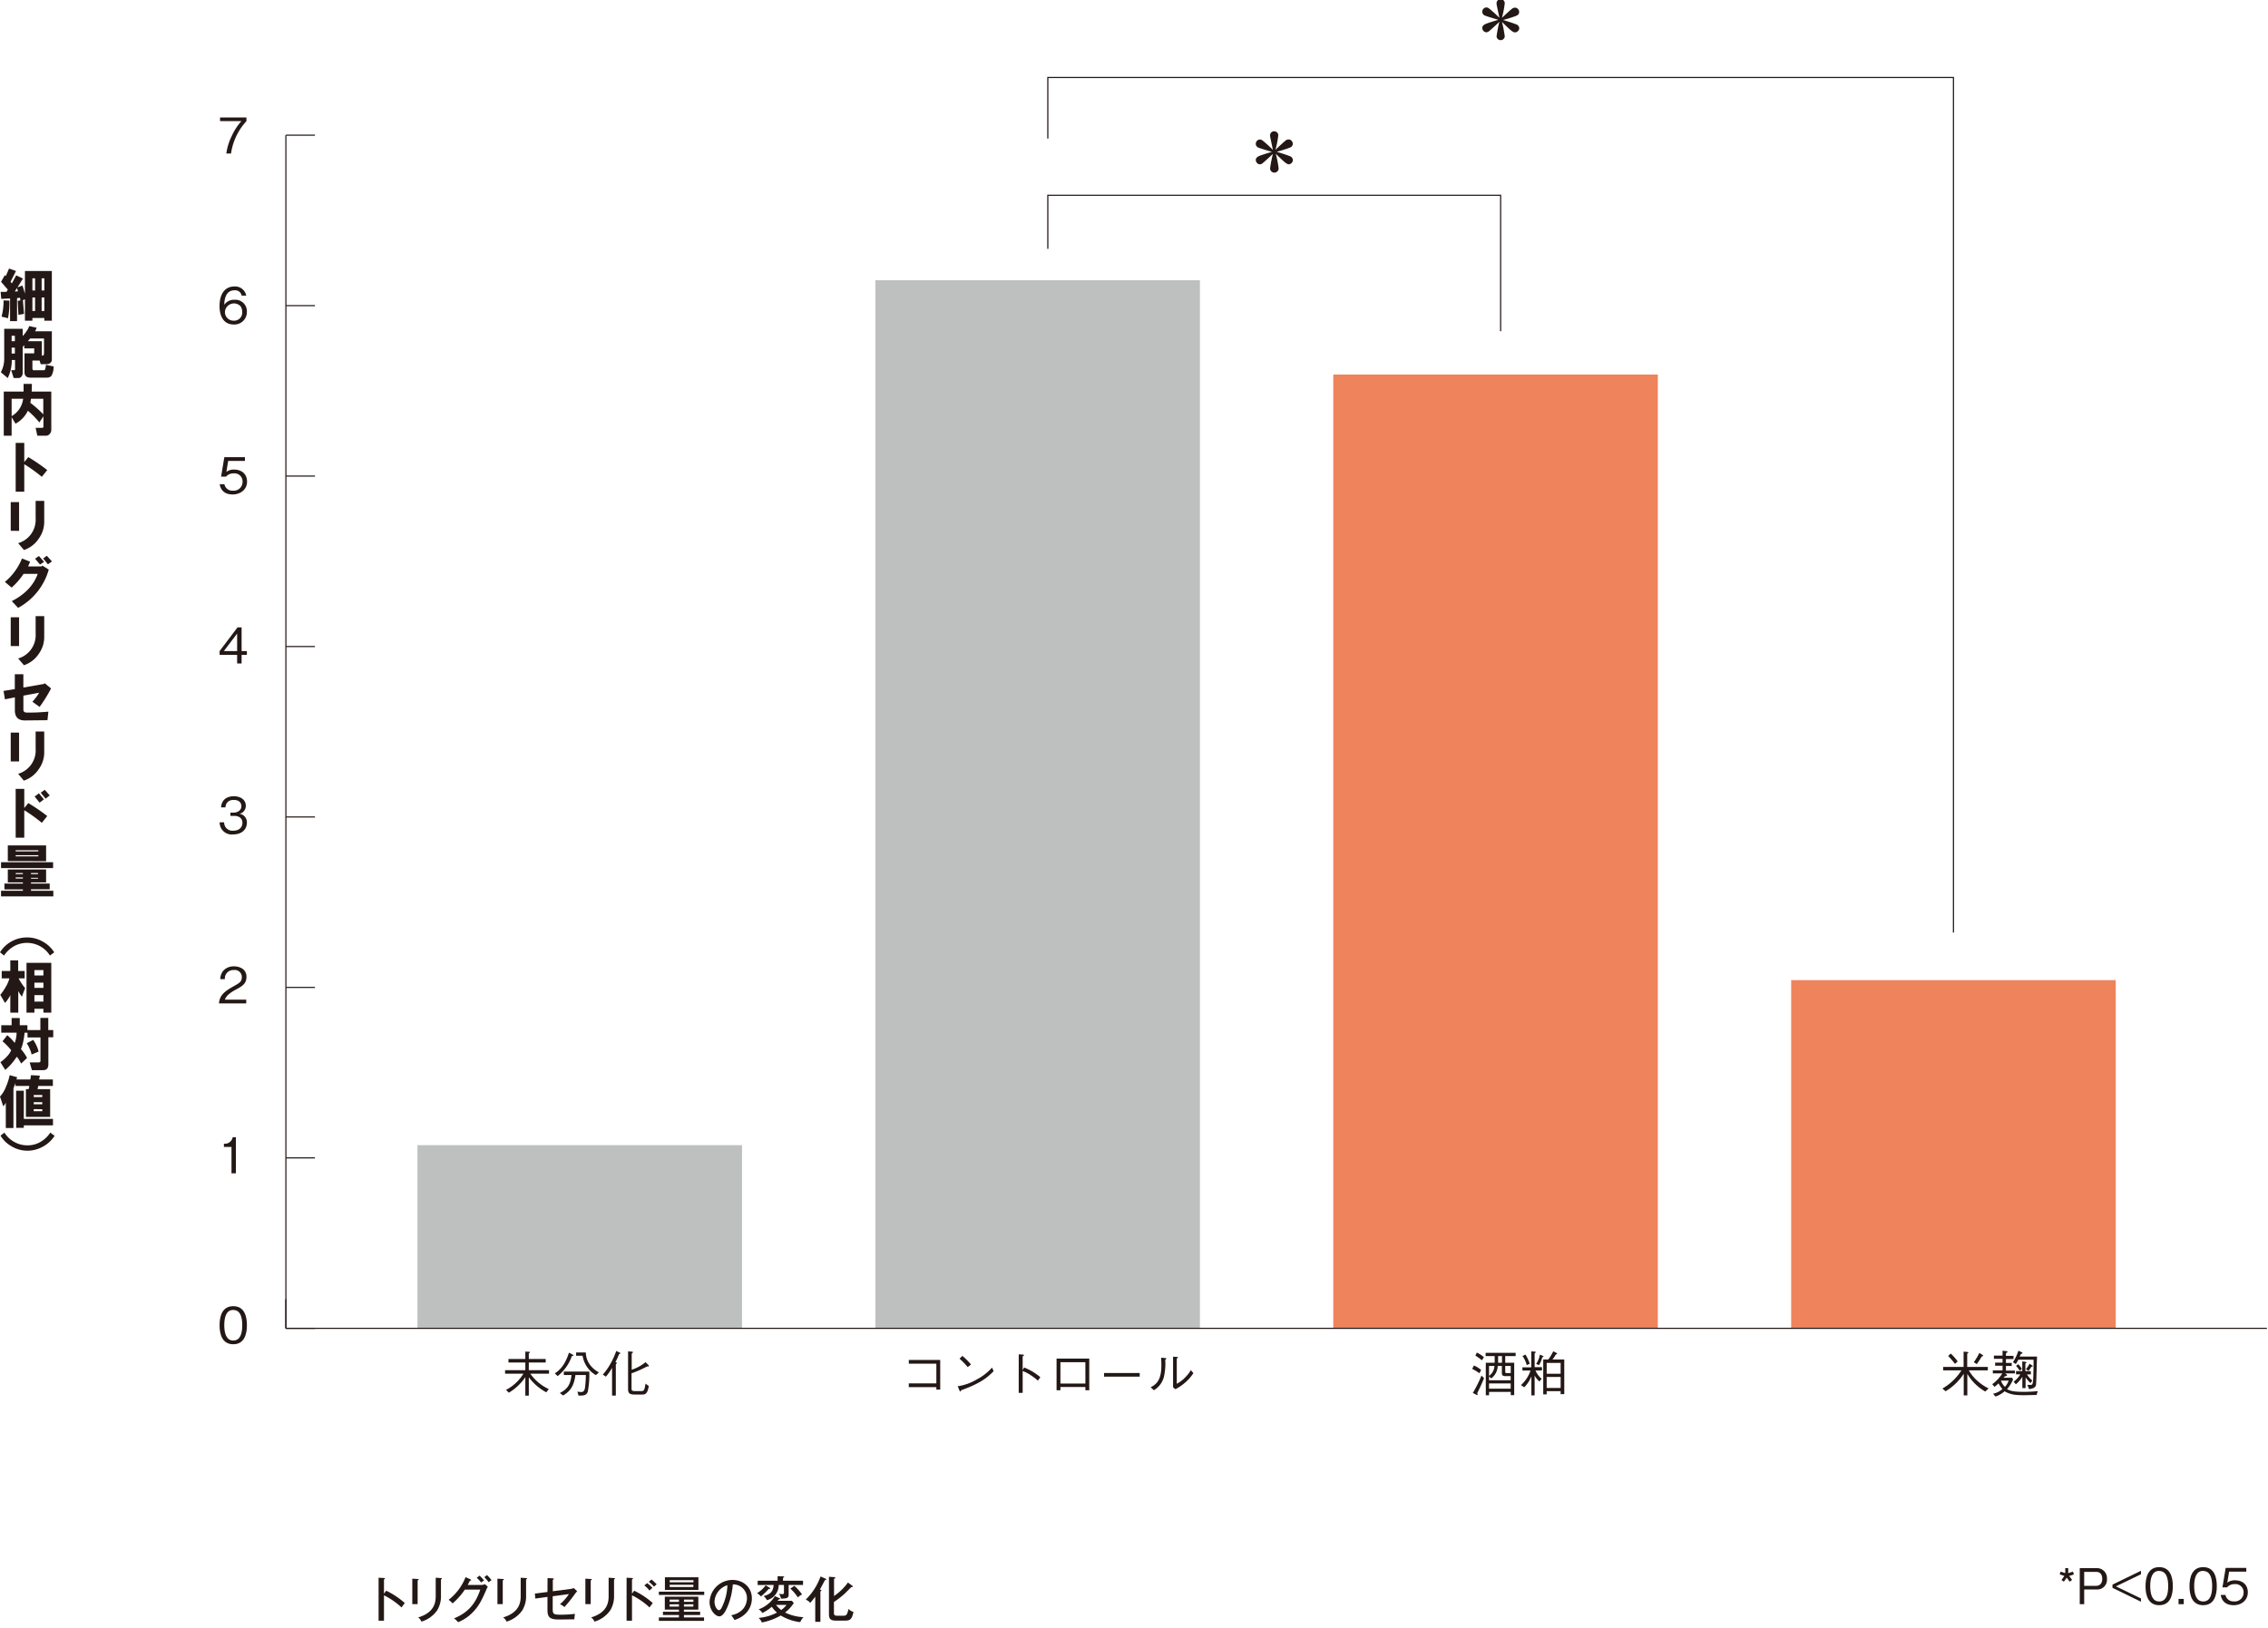 <svg id="レイヤー_1" data-name="レイヤー 1" xmlns="http://www.w3.org/2000/svg" viewBox="0 0 700 502.62"><defs><style>.cls-1{fill:#bebfbf;}.cls-2{fill:#ee835c;}.cls-3{fill:#231815;}</style></defs><rect class="cls-1" x="128.84" y="353.53" width="100.18" height="56.55"/><rect class="cls-1" x="270.17" y="86.52" width="100.18" height="323.56"/><rect class="cls-2" x="411.5" y="115.63" width="100.18" height="294.46"/><rect class="cls-2" x="552.83" y="302.59" width="100.18" height="107.49"/><polygon class="cls-3" points="603.1 287.89 602.74 287.89 602.74 24.1 323.58 24.1 323.58 42.77 323.22 42.77 323.22 23.74 603.1 23.74 603.1 287.89"/><polygon class="cls-3" points="463.34 102.25 462.98 102.25 462.98 60.46 323.58 60.46 323.58 76.81 323.22 76.81 323.22 60.11 463.34 60.11 463.34 102.25"/><rect class="cls-3" x="88.23" y="409.91" width="8.98" height="0.35"/><rect class="cls-3" x="88.23" y="357.29" width="8.98" height="0.35"/><rect class="cls-3" x="88.23" y="304.66" width="8.98" height="0.35"/><rect class="cls-3" x="88.23" y="252.04" width="8.98" height="0.35"/><rect class="cls-3" x="88.23" y="199.42" width="8.98" height="0.35"/><rect class="cls-3" x="88.23" y="146.8" width="8.98" height="0.35"/><rect class="cls-3" x="88.23" y="94.18" width="8.98" height="0.35"/><rect class="cls-3" x="88.06" y="401.1" width="0.35" height="8.98"/><rect class="cls-3" x="88.23" y="41.56" width="8.98" height="0.35"/><rect class="cls-3" x="88.23" y="409.91" width="611.44" height="0.35"/><rect class="cls-3" x="88.06" y="41.74" width="0.35" height="368.35"/><path class="cls-3" d="M72,415c-3.42,0-4.23-3.07-4.23-5.88s.81-5.87,4.23-5.87,4.21,3.1,4.21,5.87S75.41,415,72,415Zm0-10.6c-2.18,0-2.78,2.22-2.78,4.72s.64,4.73,2.78,4.73,2.77-2.13,2.77-4.73S74.14,404.42,72,404.42Z"/><path class="cls-3" d="M71.45,362.24v-8.15H69.11v-1a2.44,2.44,0,0,0,2.7-2h1v11.13Z"/><path class="cls-3" d="M67.58,309.77c.23-2.66,1.86-3.77,4.65-5.36,1.67-.94,2.41-1.35,2.41-2.76a2.17,2.17,0,0,0-2.47-2.18,2.61,2.61,0,0,0-2.77,2.81H68a4,4,0,0,1,1-2.69,4.37,4.37,0,0,1,3.2-1.26c1.59,0,3.87.73,3.87,3.25,0,2-1.14,2.8-3.18,3.88-2.81,1.5-3.19,2.46-3.49,3.16H76v1.15Z"/><path class="cls-3" d="M72,257.6a3.73,3.73,0,0,1-4.21-3.74h1.39A2.54,2.54,0,0,0,72,256.45c1.88,0,2.82-1.08,2.82-2.44,0-1.61-1.34-2.13-2.53-2.13H71.12v-1h1c.85,0,2.38-.47,2.38-2,0-.85-.49-1.92-2.35-1.92a2.51,2.51,0,0,0-2,.76,2.63,2.63,0,0,0-.57,1.53H68.22c.22-2.7,2.23-3.43,3.94-3.43,2.22,0,3.7,1.18,3.7,2.91a2.48,2.48,0,0,1-1.94,2.51A2.64,2.64,0,0,1,76.2,254C76.2,256,74.66,257.6,72,257.6Z"/><path class="cls-3" d="M74.57,202.18v2.64H73.19v-2.64H67.78V201l5.54-7.32h1.25V201H76.2v1.17Zm-1.38-6.59L69.09,201h4.1Z"/><path class="cls-3" d="M71.81,152.65c-2.41,0-3.71-1.26-4-3.17h1.45a2.47,2.47,0,0,0,2.6,2,2.71,2.71,0,0,0,3-2.73,2.48,2.48,0,0,0-2.7-2.61,3,3,0,0,0-2.39,1H68.24l1-6h6.36v1.15H70.43l-.56,3.4a3.67,3.67,0,0,1,2.38-.72c2.27,0,4,1.3,4,3.74S74.17,152.65,71.81,152.65Z"/><path class="cls-3" d="M72.16,100.18c-3.82,0-4.4-3.69-4.4-5.63,0-4,1.8-6.11,4.58-6.11A3.49,3.49,0,0,1,76,91.27H74.58a2,2,0,0,0-2.24-1.64c-2.94,0-3.08,3.34-3.13,4.46a3.66,3.66,0,0,1,3.18-1.54,3.55,3.55,0,0,1,3.81,3.66A3.85,3.85,0,0,1,72.16,100.18Zm2.06-5.66a2.8,2.8,0,0,0-4.79,1.68A2.64,2.64,0,0,0,72.11,99a2.5,2.5,0,0,0,2.65-2.7A3,3,0,0,0,74.22,94.52Z"/><path class="cls-3" d="M71.3,47.4H69.85A17.64,17.64,0,0,1,71.52,42a17.85,17.85,0,0,1,3-4.62H67.92V36.27h8.14v1.14A18.57,18.57,0,0,0,71.3,47.4Z"/><path class="cls-3" d="M119.21,491.09a24.24,24.24,0,0,1,5.73,3.82,14,14,0,0,0-1,1.35,22.44,22.44,0,0,0-5.43-3.75v7.83h-1.66V487.07l1.68.1c.18,0,.27.07.27.19s-.18.2-.29.23V492Z"/><path class="cls-3" d="M128.9,487.47c.18,0,.32,0,.32.15s-.21.24-.32.27v7.34h-1.65v-7.86Zm7.2-.28c.24,0,.3.06.3.14s-.21.26-.3.3v4.88a8.37,8.37,0,0,1-1.19,4.67,9.12,9.12,0,0,1-4.84,3.45,3.16,3.16,0,0,0-1-1.3c5.41-1.59,5.41-5.19,5.41-6.79v-5.46Z"/><path class="cls-3" d="M148.68,489.3a2.63,2.63,0,0,0,1-.23l.88.8a5.55,5.55,0,0,0-.48.94c-1.29,2.94-2.13,4.86-4.17,6.95a13.12,13.12,0,0,1-4.53,3.05,6.56,6.56,0,0,0-1.25-1.18c4.68-1.9,6.79-4.94,8.1-8.89h-4.76a20.71,20.71,0,0,1-3.78,4.26,8.14,8.14,0,0,0-1.22-1.1,16.46,16.46,0,0,0,5.22-7l1.49.67c.08,0,.21.09.21.23s-.22.2-.36.2c-.16.32-.25.5-.67,1.3Zm-.67-2.87a15.79,15.79,0,0,1,1.4,1.49,6.86,6.86,0,0,0-.91.64,9,9,0,0,0-1.36-1.46Zm2.3-.17a14.39,14.39,0,0,1,1.41,1.57,8.7,8.7,0,0,0-.92.64,8.13,8.13,0,0,0-1.33-1.55Z"/><path class="cls-3" d="M155.17,487.47c.19,0,.32,0,.32.15s-.21.24-.32.27v7.34h-1.64v-7.86Zm7.2-.28c.24,0,.3.06.3.14s-.21.26-.3.3v4.88a8.29,8.29,0,0,1-1.19,4.67,9.09,9.09,0,0,1-4.83,3.45,3.16,3.16,0,0,0-1.06-1.3c5.42-1.59,5.42-5.19,5.42-6.79v-5.46Z"/><path class="cls-3" d="M169,487.19l1.62.08c.15,0,.3,0,.3.17s-.2.22-.3.25v3.56l5.37-.7a3.72,3.72,0,0,0,1.09-.29l1.07,1a5.34,5.34,0,0,0-.67.78,42.68,42.68,0,0,1-3.28,4.1,4.63,4.63,0,0,0-1.37-.88,14.84,14.84,0,0,0,2.76-3.13l-5,.67v3.86c0,1.54.18,1.83,2.22,1.83a35.8,35.8,0,0,0,4.66-.26,9.16,9.16,0,0,0-.19,1.69c-.71,0-3.32.05-4.91.05-2.91,0-3.4-.93-3.4-3.05V493l-3.75.51-.14-1.53,3.89-.5Z"/><path class="cls-3" d="M182.32,487.47c.18,0,.32,0,.32.15s-.21.24-.32.27v7.34h-1.65v-7.86Zm7.2-.28c.24,0,.3.06.3.14s-.21.26-.3.3v4.88a8.37,8.37,0,0,1-1.19,4.67,9.12,9.12,0,0,1-4.84,3.45,3.16,3.16,0,0,0-1.05-1.3c5.41-1.59,5.41-5.19,5.41-6.79v-5.46Z"/><path class="cls-3" d="M195.74,491.09a24.28,24.28,0,0,1,5.74,3.82,11.92,11.92,0,0,0-1,1.35,22.24,22.24,0,0,0-5.42-3.75v7.83h-1.67V487.07l1.68.1c.18,0,.28.07.28.19s-.19.2-.29.23V492Zm4-2.34a11.23,11.23,0,0,1,1.63,1.46c-.3.24-.64.55-.92.82a8.7,8.7,0,0,0-1.58-1.57Zm1.34-1.12a14.87,14.87,0,0,1,1.59,1.48,8.18,8.18,0,0,0-.8.73,10.62,10.62,0,0,0-1.63-1.51Z"/><path class="cls-3" d="M217.35,491.38v1h-14v-1Zm-6.26,6.2h5v1h-5v.75h6.21v1.07H203.36v-1.07h6.19v-.75h-4.94v-1h4.94v-.66h-4.36v-4h10.34v4h-4.44Zm4.47-10.65v3.92H205.22v-3.92Zm-6,7.58v-.68h-2.89v.68Zm-2.89.79V496h2.89v-.72Zm7.36-6.81v-.66h-7.33v.66Zm-7.33.76v.7H214v-.7Zm7.31,5.26v-.68h-2.91v.68Zm-2.91.79V496H214v-.72Z"/><path class="cls-3" d="M225.69,498.67c4.55-.94,4.85-4.34,4.85-5.23a4.23,4.23,0,0,0-4.36-4.3,22.32,22.32,0,0,1-1.68,7C223.68,498,222.89,499,222,499c-1.14,0-3-1.83-3-4.41a7.12,7.12,0,0,1,7.06-6.83c3.22,0,6,2.15,6,5.72a6.61,6.61,0,0,1-1.79,4.51,8.29,8.29,0,0,1-3.6,2.14A7.31,7.31,0,0,0,225.69,498.67Zm-5.16-4.24c0,1.53.8,2.66,1.4,2.66s1-1.16,1.42-2.15a16,16,0,0,0,1.15-5.54A5.56,5.56,0,0,0,220.53,494.43Z"/><path class="cls-3" d="M237.52,490.17c.11.05.2.12.2.24s-.33.14-.46.12a19.07,19.07,0,0,1-2.41,2.32,4.76,4.76,0,0,0-1.2-1,9,9,0,0,0,2.67-2.44Zm-3.67-.84V488H240v-1.4l1.68.07c.1,0,.35,0,.35.15s-.08.17-.37.28v.9h6.19v1.3h-4.44v2.95c0,1-.38,1.28-2.36,1.28a4.34,4.34,0,0,0-.64-1.51,4.49,4.49,0,0,0,1,.11c.21,0,.55,0,.55-.38v-2.45h-1.62a4.8,4.8,0,0,1-3.64,4.71,4.4,4.4,0,0,0-1-1.27c2.27-.61,2.91-1.49,3.08-3.44ZM245,494.89a11.5,11.5,0,0,1-2.7,2.93,14.37,14.37,0,0,0,5.68,1.43,5.64,5.64,0,0,0-1,1.54,14.93,14.93,0,0,1-6-2.05,18.81,18.81,0,0,1-5.83,2.15,4.3,4.3,0,0,0-1-1.41,15,15,0,0,0,5.66-1.63,9.39,9.39,0,0,1-1.6-1.81,13.54,13.54,0,0,1-2.9,1.92,4.23,4.23,0,0,0-1.14-1.13,9.75,9.75,0,0,0,5-4.07l1.42.64c.07,0,.18.09.18.19s-.32.24-.49.24l-.32.38h4.44Zm-5.49.58a8.53,8.53,0,0,0,1.6,1.57,6.21,6.21,0,0,0,1.63-1.57Zm5.65-5.89a13.52,13.52,0,0,1,2.38,2.66,5.67,5.67,0,0,0-1.29.91,13.49,13.49,0,0,0-2.32-2.71Z"/><path class="cls-3" d="M253.21,500.69h-1.59v-7.78a20.93,20.93,0,0,1-1.55,1.92,3.78,3.78,0,0,0-1.38-1,18.67,18.67,0,0,0,4.56-7.14l1.53.67c.14.06.23.15.23.24s-.15.19-.4.23c-.26.46-1.31,2.49-1.56,2.88.31.11.49.22.49.31s-.13.21-.33.26Zm9.8-11.17c.08.05.22.19.22.28s-.22.18-.51.18c-.31.32-1.7,1.72-2,2a27.66,27.66,0,0,1-3.33,2.59V498c0,.71.34.81,1.19.81h1.77c1,0,1.16-.49,1.53-2.1a3.33,3.33,0,0,0,1.54.93c-.52,2.33-1,2.68-2.67,2.68H258c-1.66,0-2.15-.55-2.15-2V486.79l1.54.1c.24,0,.43.07.43.23s-.15.19-.4.25v5.36a17.14,17.14,0,0,0,4.29-4.17Z"/><path class="cls-3" d="M638.64,486.53l.89,1.24-.74.53-.9-1.24-.9,1.24-.73-.53.9-1.24-1.45-.47.27-.87,1.45.47v-1.54h.91v1.54l1.46-.47.28.87Z"/><path class="cls-3" d="M647.07,490.71h-3.8v4.54H641.9V484.12h5.17a3.08,3.08,0,0,1,3.22,3.33A3,3,0,0,1,647.07,490.71Zm-.15-5.44h-3.65v4.31h3.65c1.4,0,1.92-1,1.92-2.17C648.84,486.1,648.2,485.27,646.92,485.27Z"/><path class="cls-3" d="M652,490.2v-1l8.8-4.27V486l-7.74,3.74,7.74,3.75v1Z"/><path class="cls-3" d="M666.42,495.56c-3.41,0-4.22-3.07-4.22-5.87s.81-5.88,4.22-5.88,4.21,3.1,4.21,5.88S669.84,495.56,666.42,495.56Zm0-10.6c-2.18,0-2.77,2.22-2.77,4.73s.64,4.72,2.77,4.72,2.78-2.13,2.78-4.72S668.57,485,666.42,485Z"/><path class="cls-3" d="M672.39,495.25v-1.63H674v1.63Z"/><path class="cls-3" d="M680,495.56c-3.42,0-4.23-3.07-4.23-5.87s.81-5.88,4.23-5.88,4.2,3.1,4.2,5.88S683.4,495.56,680,495.56Zm0-10.6c-2.19,0-2.78,2.22-2.78,4.73s.64,4.72,2.78,4.72,2.77-2.13,2.77-4.72S682.14,485,680,485Z"/><path class="cls-3" d="M689.42,495.56c-2.41,0-3.71-1.27-4-3.17h1.45a2.48,2.48,0,0,0,2.6,2,2.72,2.72,0,0,0,3-2.73,2.49,2.49,0,0,0-2.7-2.61,3,3,0,0,0-2.4,1h-1.43l1-6h6.36v1.15H688l-.56,3.4a3.7,3.7,0,0,1,2.38-.72c2.27,0,3.95,1.29,3.95,3.73S691.78,495.56,689.42,495.56Z"/><path class="cls-3" d="M163.67,424.08a14.42,14.42,0,0,0,5.7,4.76l-.76,1a16.46,16.46,0,0,1-5.4-4.64v5.67h-1.07v-5.71a16.18,16.18,0,0,1-5.09,4.8l-.87-.87a13.73,13.73,0,0,0,5.37-5h-5.66V423h6.25v-2.37h-5.21v-1.07h5.21v-2.3l1.15.07c.09,0,.27,0,.27.15s-.11.19-.35.31v1.77h5.22v1.07h-5.22V423h6.24v1.09Z"/><path class="cls-3" d="M176.49,418.66a13.42,13.42,0,0,1-4.38,6.17l-.87-.84c1.3-.86,3.07-2.29,4.36-6.39l1.07.55c.2.1.3.15.3.26S176.81,418.59,176.49,418.66Zm4.91,11c-.43,1.2-1.39,1.2-2.85,1.18l-.32-1.21a7.23,7.23,0,0,0,1.12.12c.74,0,1.06-.39,1.21-1.38a31.17,31.17,0,0,0,.26-3.87H177.6c-.38,2.9-1.3,4.9-3.81,6.31l-1-.76c2.71-1.34,3.32-3.08,3.6-5.55h-2.37v-1.07h7.86A27.43,27.43,0,0,1,181.4,429.71Zm2.51-5.13a8.4,8.4,0,0,1-3.2-3.31,8.74,8.74,0,0,1-.9-2.68h-2v-1h3a6.46,6.46,0,0,0,1.11,3.55,8,8,0,0,0,2.93,2.59Z"/><path class="cls-3" d="M191.08,418a25.35,25.35,0,0,1-1.13,2.52c.29.11.42.17.42.3s-.15.24-.3.36v9.66h-1.16v-8.58A15.1,15.1,0,0,1,187,425l-.94-.64a19.36,19.36,0,0,0,2.47-3.54,25.24,25.24,0,0,0,1.68-3.75l1.06.52c.13.06.21.1.21.21S191.32,418,191.08,418Zm8.93,3.85c-.12,0-.24,0-.3,0a31.67,31.67,0,0,1-4.79,2.12v4.65c0,.61.12.84,1,.84h2c.83,0,1-.25,1.32-2.31l1,.75c-.41,2.55-1.19,2.62-2.09,2.62h-2.41c-1.73,0-1.89-.73-1.89-1.78V417.2l1.16.09c.16,0,.32,0,.32.17s-.15.26-.36.4v5a13,13,0,0,0,4.28-2.33l.92.93s.13.15.13.24S200.1,421.87,200,421.87Z"/><path class="cls-3" d="M280.49,428.24v-1.16H289V421h-8.5v-1.15h9.69V429H289v-.76Z"/><path class="cls-3" d="M306.67,423.32c-1.71,1.7-3.57,3.56-10,5.88,0,0-.18.4-.27.4s-.2-.19-.29-.38l-.52-1.25a16.42,16.42,0,0,0,6-2.17,16.14,16.14,0,0,0,4.59-3.6Zm-8-1.27a21.26,21.26,0,0,0-2.52-2.59l.88-.87a19.94,19.94,0,0,1,2.66,2.67Z"/><path class="cls-3" d="M316.09,422.17a18.18,18.18,0,0,1,5,3l-.75,1.06a18.54,18.54,0,0,0-2.09-1.6,12.12,12.12,0,0,0-2.61-1.37V430h-1.22V418.11l1.16.07c.08,0,.43,0,.43.21s-.12.17-.37.34V423Z"/><path class="cls-3" d="M327.29,428.2v1H326.1v-9.77h10.09v9.77H335v-1Zm7.7-7.66h-7.7v6.59H335Z"/><path class="cls-3" d="M340.76,425v-1.12h11V425Z"/><path class="cls-3" d="M355.15,428.29c1.54-.86,3.3-1.94,3.3-6.73,0-.93-.05-1.83-.08-2.41l1.25.11c.06,0,.34,0,.34.18s0,.11-.32.32a18.25,18.25,0,0,1-.3,4.79,6.74,6.74,0,0,1-3.2,4.64Zm6.91-9.46,1.22.09c.15,0,.29.06.29.16s-.05.12-.37.32v7.8a9.34,9.34,0,0,0,2.58-1.95,10.35,10.35,0,0,0,1.76-2.26l.79.92a12.74,12.74,0,0,1-2.49,2.87,15,15,0,0,1-3.06,2.1l-.72-.56Z"/><path class="cls-3" d="M454.93,421.56a8.11,8.11,0,0,1,2.21,1.39l-.54,1a14.11,14.11,0,0,0-2.22-1.34Zm3.11,3.91c-.63,1.57-1.34,3.12-2.11,4.63a1.17,1.17,0,0,1,.13.44c0,.1,0,.16-.13.16a.46.46,0,0,1-.18-.06l-1.17-.61a41.83,41.83,0,0,0,2.67-5.36Zm-2.23-7.9A9.11,9.11,0,0,1,458,419l-.63.95a15.2,15.2,0,0,0-2-1.44Zm3.77,13.19h-1V420.71h2.74v-2.06h-2.79v-1h9.26v1h-3.21v2.06h2.77v10h-1.07v-1h-6.68Zm0-4.64h6.68v-1.28h-1.65c-.91,0-1.07-.38-1.07-1.07V421.7h-1.28a5,5,0,0,1-2,3.84l-.67-.62Zm0-1.35a3.94,3.94,0,0,0,1.66-3.07h-1.66Zm0,3.94h6.68V427.1h-6.68Zm4-10.06h-1.2v2.06h1.2Zm1,3.05v1.75c0,.41.17.45.54.45h1.16v-2.2Z"/><path class="cls-3" d="M473.92,423.12a7,7,0,0,0,1.91,2.57l-.72.8a7.13,7.13,0,0,1-1.46-1.82v6.12h-1v-5.87a10.19,10.19,0,0,1-2.21,3.37l-1-.69a10.44,10.44,0,0,0,2.94-4.48h-2.5v-1h2.73V417.2l1.07.08c.27,0,.33.12.33.19s-.22.22-.36.31v4.3h2.27v1Zm-2.7-1.67a8.74,8.74,0,0,0-1.31-2.82l.92-.44a12.81,12.81,0,0,1,1.31,2.82ZM476,419a7.66,7.66,0,0,1-1,2.43l-.88-.35a7.44,7.44,0,0,0,1.16-2.9l1,.46a.19.19,0,0,1,.12.17C476.44,418.88,476.36,418.94,476,419Zm5.68,11.41v-.93h-4.31v1h-1.06V419.7h1.55a13.86,13.86,0,0,0,1.54-2.53l1,.52a.26.26,0,0,1,.19.23c0,.14-.17.16-.38.21a9.11,9.11,0,0,1-1.07,1.57h3.66v10.69Zm0-9.65h-4.31v3.34h4.31Zm0,4.33h-4.31v3.4h4.31Z"/><path class="cls-3" d="M612.73,429.6a15.23,15.23,0,0,1-5.53-5.45v6.64h-1.11v-6.67a17.34,17.34,0,0,1-5.59,5.39l-1-.83a17,17,0,0,0,5.88-5.61h-5.64V422h6.31v-4.72l1.16.1c.2,0,.31.13.31.2s-.13.17-.36.34V422h6.36v1.07h-5.84a12.52,12.52,0,0,0,2.75,3.34,15.09,15.09,0,0,0,3.34,2.23Zm-9.34-8.54a24.64,24.64,0,0,0-2.1-2.43l.79-.76a15.92,15.92,0,0,1,2.14,2.43Zm8.27-2.3c-.61,1.05-1.09,1.73-1.53,2.37l-.94-.59a16.22,16.22,0,0,0,1.71-2.87l1,.63a.31.31,0,0,1,.17.23C612.1,418.65,612,418.71,611.66,418.76Z"/><path class="cls-3" d="M628.58,430.65c-2.43.06-3.06.08-3.89.08-2.73,0-4.21-.19-6-1.21a7.86,7.86,0,0,1-2.8,1.62l-.75-.86a6.13,6.13,0,0,0,2.88-1.46,10.07,10.07,0,0,1-1.2-1.75,8.3,8.3,0,0,1-1.24,1.08l-.69-.82A11.88,11.88,0,0,0,618,424h-2.93v-.94h3v-1.44h-2.29v-.94h2.29V419.5h-2.67v-1h2.67V417l1.23.13c.12,0,.28.06.28.23s-.08.17-.2.23-.26.12-.26.17v.82h2.33v1h-2.33v1.18h1.78v.94h-1.78v1.44h2.76V424h-3l.47.37c.13.09.14.16.14.2s-.18.21-.26.23a4.05,4.05,0,0,0-.47.12l-.37.42H621l.32.54a11.42,11.42,0,0,1-1.86,3c1.09.5,1.75.81,5.3.81a39.3,39.3,0,0,0,4.17-.22Zm-11-4.41a4.9,4.9,0,0,0,1.22,1.91,5.07,5.07,0,0,0,1.15-1.91Zm10.88.83c-.09.84-.17,1.52-2.2,1.78l-.53-1.3c.23,0,.73,0,1,0,.4,0,.68,0,.79-1.58.09-1.31.14-5.68.12-6.2h-4.71a8.52,8.52,0,0,1-.76,1.34l-.89-.56a14.38,14.38,0,0,0,1.68-3.56l1.05.49c.19.08.2.21.2.23s-.13.21-.27.23-.25.06-.26.13a5.61,5.61,0,0,1-.34.74h5.38C628.65,419.82,628.53,426.23,628.43,427.07Zm-1.76-.08a11.58,11.58,0,0,1-1.52-1.75v3.29h-1v-3.48a9.44,9.44,0,0,1-2,2.31l-.69-.8a7.9,7.9,0,0,0,2.07-2.27h-1.33v-1h1.93v-3l1,.14c.12,0,.27.06.27.21s-.06.15-.15.2-.17.12-.17.15v2.32h1.69v1h-1.19a7.06,7.06,0,0,0,1.65,1.88Zm-3.34-3.84a8.57,8.57,0,0,0-1.13-1.47l.68-.52a8.31,8.31,0,0,1,1.13,1.45Zm3.82-1.22c-.19,0-.2,0-.25.06a5.33,5.33,0,0,1-.87,1.23l-.76-.53a9.19,9.19,0,0,0,1.11-1.68l.86.57s.12.1.12.18S627.22,421.93,627.15,421.93Z"/><path class="cls-3" d="M396.75,43.43a1.44,1.44,0,0,1,1-.38A1.32,1.32,0,0,1,399,44.41c0,.86-.73,1.12-1.48,1.38-1.66.58-2.48.8-3.48,1.07,1,.29,3.18,1,4,1.33a1.36,1.36,0,0,1,1,1.19,1.39,1.39,0,0,1-1.19,1.34c-.5,0-1-.32-2-1.25-.79-.72-1.42-1.33-2.08-2a35.24,35.24,0,0,1,.87,4.48A1.27,1.27,0,0,1,392,52a40.17,40.17,0,0,1,.87-4.48c-1.24,1.16-2.62,2.41-3.11,2.81a1.49,1.49,0,0,1-.95.41,1.38,1.38,0,0,1-1.22-1.36c0-.87,1-1.2,1.51-1.4,1.33-.46,1.88-.63,3.45-1.1-1.36-.4-3.39-1-4.06-1.28a1.25,1.25,0,0,1-.9-1.17,1.32,1.32,0,0,1,1.22-1.36c.55,0,.71.13,2.11,1.36.78.68,1,.91,1.95,1.83-.2-1-.53-2.54-.73-3.51a4.31,4.31,0,0,1-.14-1,1.23,1.23,0,0,1,1.27-1.22,1.25,1.25,0,0,1,1.26,1.25,28.77,28.77,0,0,1-.87,4.47C394.05,45.87,396.14,43.89,396.75,43.43Z"/><path class="cls-3" d="M466.63,2.74a1.49,1.49,0,0,1,1-.38,1.32,1.32,0,0,1,1.24,1.36c0,.87-.73,1.12-1.48,1.38-1.66.58-2.49.8-3.48,1.07,1,.29,3.18,1,4,1.33a1.37,1.37,0,0,1,1,1.19A1.39,1.39,0,0,1,467.64,10c-.5,0-1-.32-2-1.25-.79-.72-1.42-1.33-2.08-2a35,35,0,0,1,.87,4.49,1.27,1.27,0,0,1-2.53,0,39.83,39.83,0,0,1,.87-4.49c-1.24,1.16-2.62,2.41-3.11,2.81a1.49,1.49,0,0,1-.95.41,1.37,1.37,0,0,1-1.22-1.36c0-.87,1-1.2,1.51-1.4,1.33-.46,1.88-.63,3.45-1.1-1.36-.4-3.39-1-4.06-1.28a1.25,1.25,0,0,1-.9-1.17,1.32,1.32,0,0,1,1.22-1.36c.55,0,.71.14,2.11,1.36.78.68,1,.91,1.95,1.83-.2-1-.53-2.54-.73-3.51a4.23,4.23,0,0,1-.14-1,1.23,1.23,0,0,1,1.27-1.22,1.25,1.25,0,0,1,1.26,1.25,28.77,28.77,0,0,1-.87,4.47C463.93,5.18,466,3.2,466.63,2.74Z"/><path class="cls-3" d="M2.41,89.4.32,87l1.19-2.09.28.35,1-2.36,2.15.76L3.25,87l.41.49L5,85l2.09,1L5.4,88.71l1.53-.56c.09.28.35,1.12.77,2.51v-7H16V99H13.68v-.83H10V99H7.7V92.39l-.63.28.35,4.24-1.74.28-.21-4.31.84-.14-.14-.83-.91.14v7.09H3.11v-7l-2.72.13L.19,90.1H2ZM1.09,92.74l1.81.07a26,26,0,0,1-.42,5.43l-2-.49A18.36,18.36,0,0,0,1.09,92.74ZM4.57,90l1-.07-.35-1ZM10,89.68h.83V85.93H10ZM10,96h.83V91.84H10Zm2.85-6.33h.84V85.93h-.84Zm0,6.33h.84V91.84h-.84Z"/><path class="cls-3" d="M1.3,110.61V101.5H7v2.23a6.46,6.46,0,0,0,1.11-1.39A4.89,4.89,0,0,0,9,100.67l2.29.49a3.81,3.81,0,0,1-.48,1.11H16V111a1.31,1.31,0,0,1-.42,1,1.49,1.49,0,0,1-1.11.42H12.56l-.34-1.11H10v2.36c0,.51.23.72.7.63h2.92c.27,0,.46-.51.55-1.67l2.37.49a5.36,5.36,0,0,1-.42,2.36q-.29,1.11-1.74,1.11H9.43c-1.25,0-1.87-.55-1.87-1.67v-5.84h3v-1.53H7.49v-1l-.49.56v8a1.72,1.72,0,0,1-.35,1.12,1.25,1.25,0,0,1-1,.48H4.22l-.77-2.43h.63c.46.09.65-.12.56-.63v-2.5h-1a12.5,12.5,0,0,1-1.25,5.56L.26,114.92A8.76,8.76,0,0,0,1.3,110.61Zm2.29-5.28h1v-1.67h-1Zm0,3.82h1v-1.81h-1Zm10-.07v-4.59H9.3l-.7.84h4.31v4.45C13.42,109.83,13.63,109.59,13.54,109.08Z"/><path class="cls-3" d="M15.83,132.64a1.84,1.84,0,0,1-.42,1.25,1.57,1.57,0,0,1-1.32.63H11.52L11,132.08H12.7c.56.1.79-.14.7-.69v-2.85l-1.25,1.87A27.91,27.91,0,0,0,8.6,126.8a8.78,8.78,0,0,1-3.82,4l-1.19-2v5.71H1.16V120.89H7.28v-2.37H9.85l-.07,2.37h6.05Zm-8.69-9.53H3.59v5.36A7.12,7.12,0,0,0,7.14,123.11Zm2.22,1.25a33.36,33.36,0,0,1,4,3.55v-4.8H9.57Z"/><path class="cls-3" d="M4.84,136.74H7.49v5.91l1.25-1.53a56.56,56.56,0,0,1,5.84,4l-1.67,2.08a48.35,48.35,0,0,0-5.42-3.89v8.48H4.84Z"/><path class="cls-3" d="M3.31,163.86V155H5.89v8.9Zm2.3,3.83A7.53,7.53,0,0,0,11,160v-5.36h2.65v6.47a8.79,8.79,0,0,1-1.67,5.15,8.79,8.79,0,0,1-4.59,3.54Z"/><path class="cls-3" d="M1.51,179.65a18.24,18.24,0,0,0,5.28-7.24l2.51,1-.63,1.46h4.17l.21-.28,2,1.25a19.38,19.38,0,0,1-9.46,11.82l-1.95-2.08q6.12-3.13,8-8.42H7.28a21.53,21.53,0,0,1-3.69,4.24Zm9.31-7.17,1.19-.83,1.6,1.81-1.26.83Zm2.51-.07,1.11-.83,1.6,1.74-1.25.9Z"/><path class="cls-3" d="M3.31,199.46v-8.9H5.89v8.9Zm2.3,3.83A7.53,7.53,0,0,0,11,195.57v-5.35h2.65v6.46a8.77,8.77,0,0,1-1.67,5.15,8.79,8.79,0,0,1-4.59,3.54Z"/><path class="cls-3" d="M1.09,213.3l3.48-.55v-4.59H7.21v4.1l6.33-1.11.28-.21,1.94,1.6a44.41,44.41,0,0,1-3.54,5.7L10,216.64a16.66,16.66,0,0,0,2.09-2.78l-4.87.9v4.38q0,.84,1.11.84H9.85c1.16,0,2.85-.09,5.08-.28l-.28,2.64-7,.07c-2,0-3.06-1-3.06-3.13v-4l-3.06.62Z"/><path class="cls-3" d="M3.31,235.07v-8.9H5.89v8.9Zm2.3,3.82A7.52,7.52,0,0,0,11,231.17v-5.35h2.65v6.47a8.74,8.74,0,0,1-1.67,5.14A8.86,8.86,0,0,1,7.35,241Z"/><path class="cls-3" d="M4.84,243.55H7.49v5.91l1.25-1.53a57.82,57.82,0,0,1,5.84,4l-1.67,2.09a48.35,48.35,0,0,0-5.42-3.89v8.48H4.84Zm5.85,2.36,1.32-1,1.53,1.88-1.32,1Zm1.87-1.18,1.26-.9,1.52,1.74-1.25,1Z"/><path class="cls-3" d="M16.39,268H.32v-1.81H16.39Zm-1.05,6.54H9.57V275h6.89v1.74H.32V275H7.07v-.41H1.37v-1.81h5.7v-.35H2.41v-4H14.23v4H9.57v.35h5.77Zm-12.93-8.7V261H14.23v4.87Zm2.43-3h7v-.35h-7Zm0,1.53h7v-.35h-7Zm0,5.5H7.07v-.35H4.84Zm2.23,1H4.84v.35H7.07Zm2.5-1h2.16v-.35H9.57Zm0,1.39h2.16V271H9.57Z"/><path class="cls-3" d="M16.74,294l-1.33,1a8.25,8.25,0,0,0-3.12-2.92,8.66,8.66,0,0,0-3.9-1,8.46,8.46,0,0,0-4,1,8.9,8.9,0,0,0-3.13,2.92l-1.25-1a9.62,9.62,0,0,1,3.75-3.48,9.9,9.9,0,0,1,4.59-1.11,9.52,9.52,0,0,1,4.66,1.18A9.78,9.78,0,0,1,16.74,294Z"/><path class="cls-3" d="M2.9,302.05H.53v-2.29H3.18v-3.27H5.61v3.27h2v2.29H5.75a16.19,16.19,0,0,0,2,3l-1,2.64a13.15,13.15,0,0,1-1.11-1.74v6.68H3.18V307.2a5.51,5.51,0,0,1-.63,1.11,9,9,0,0,1-1,1.32l-1.46-2.5a16.31,16.31,0,0,0,1.67-2.44A9.49,9.49,0,0,0,2.9,302.05Zm5.28,10.57V297.25h7.65v15.37H13.4v-1.18H10.62v1.18Zm2.44-11.47H13.4v-1.67H10.62Zm0,3.82H13.4v-1.6H10.62Zm0,4.24H13.4v-2H10.62Z"/><path class="cls-3" d="M5.12,318.81H.39v-2.3h3.2v-2.22H6.1v2.22H8.46V318h4v-3.75h2.44V318h1.53v2.23H14.93v8.34c0,1.21-.54,1.81-1.6,1.81H9.85L9.16,328H11.8c.51,0,.74-.16.69-.63v-7.09h-4v-1.46h-.9a24.48,24.48,0,0,1-.42,2.78,14.24,14.24,0,0,1-.7,2.29,13.61,13.61,0,0,1,1.88,2.72l-1.81,1.73c-.14-.27-.37-.67-.69-1.18a3.34,3.34,0,0,0-.7-.9,18.4,18.4,0,0,1-1.67,2.22,14.11,14.11,0,0,1-1.87,1.81L.12,327.92a11.4,11.4,0,0,0,1.94-1.67,7.05,7.05,0,0,0,1.39-2,9.62,9.62,0,0,0-1-1.18,16.47,16.47,0,0,0-1.67-1.6l1.46-1.88a16,16,0,0,1,2.3,2.37A8.77,8.77,0,0,0,5.12,318.81Zm3.13,3.27,2-1.05a11.09,11.09,0,0,1,1.67,3.62l-2.16.9a7.58,7.58,0,0,0-.62-1.8A8.14,8.14,0,0,0,8.25,322.08Z"/><path class="cls-3" d="M4.78,334.37,4.15,336v12.24H1.79v-7.86A3.51,3.51,0,0,1,1,341.53l-1-3a9.36,9.36,0,0,0,1.81-2.92A20.86,20.86,0,0,0,3,331.93l2.29.63-.21.69H9.36l.21-1.32,2.72.14-.21,1.18h4.24v2H11.8l-.21,1h3.89v8.56H8v-8.56h.84l.21-1H4.78Zm.2,2.36H7.35v8.69h9v2h-9v.77H5Zm5.43,1.95h2.64v-.63H10.41Zm0,2.22h2.64v-.62H10.41Zm0,2.16h2.64v-.63H10.41Z"/><path class="cls-3" d="M1.37,349.67a8.28,8.28,0,0,0,3.13,2.92,8.08,8.08,0,0,0,4,1,7.77,7.77,0,0,0,3.89-1,8.85,8.85,0,0,0,3.13-2.93l1.33,1a9.92,9.92,0,0,1-3.76,3.41,9.78,9.78,0,0,1-4.66,1.18,9.49,9.49,0,0,1-4.8-1.32,9.26,9.26,0,0,1-3.47-3.34Z"/></svg>